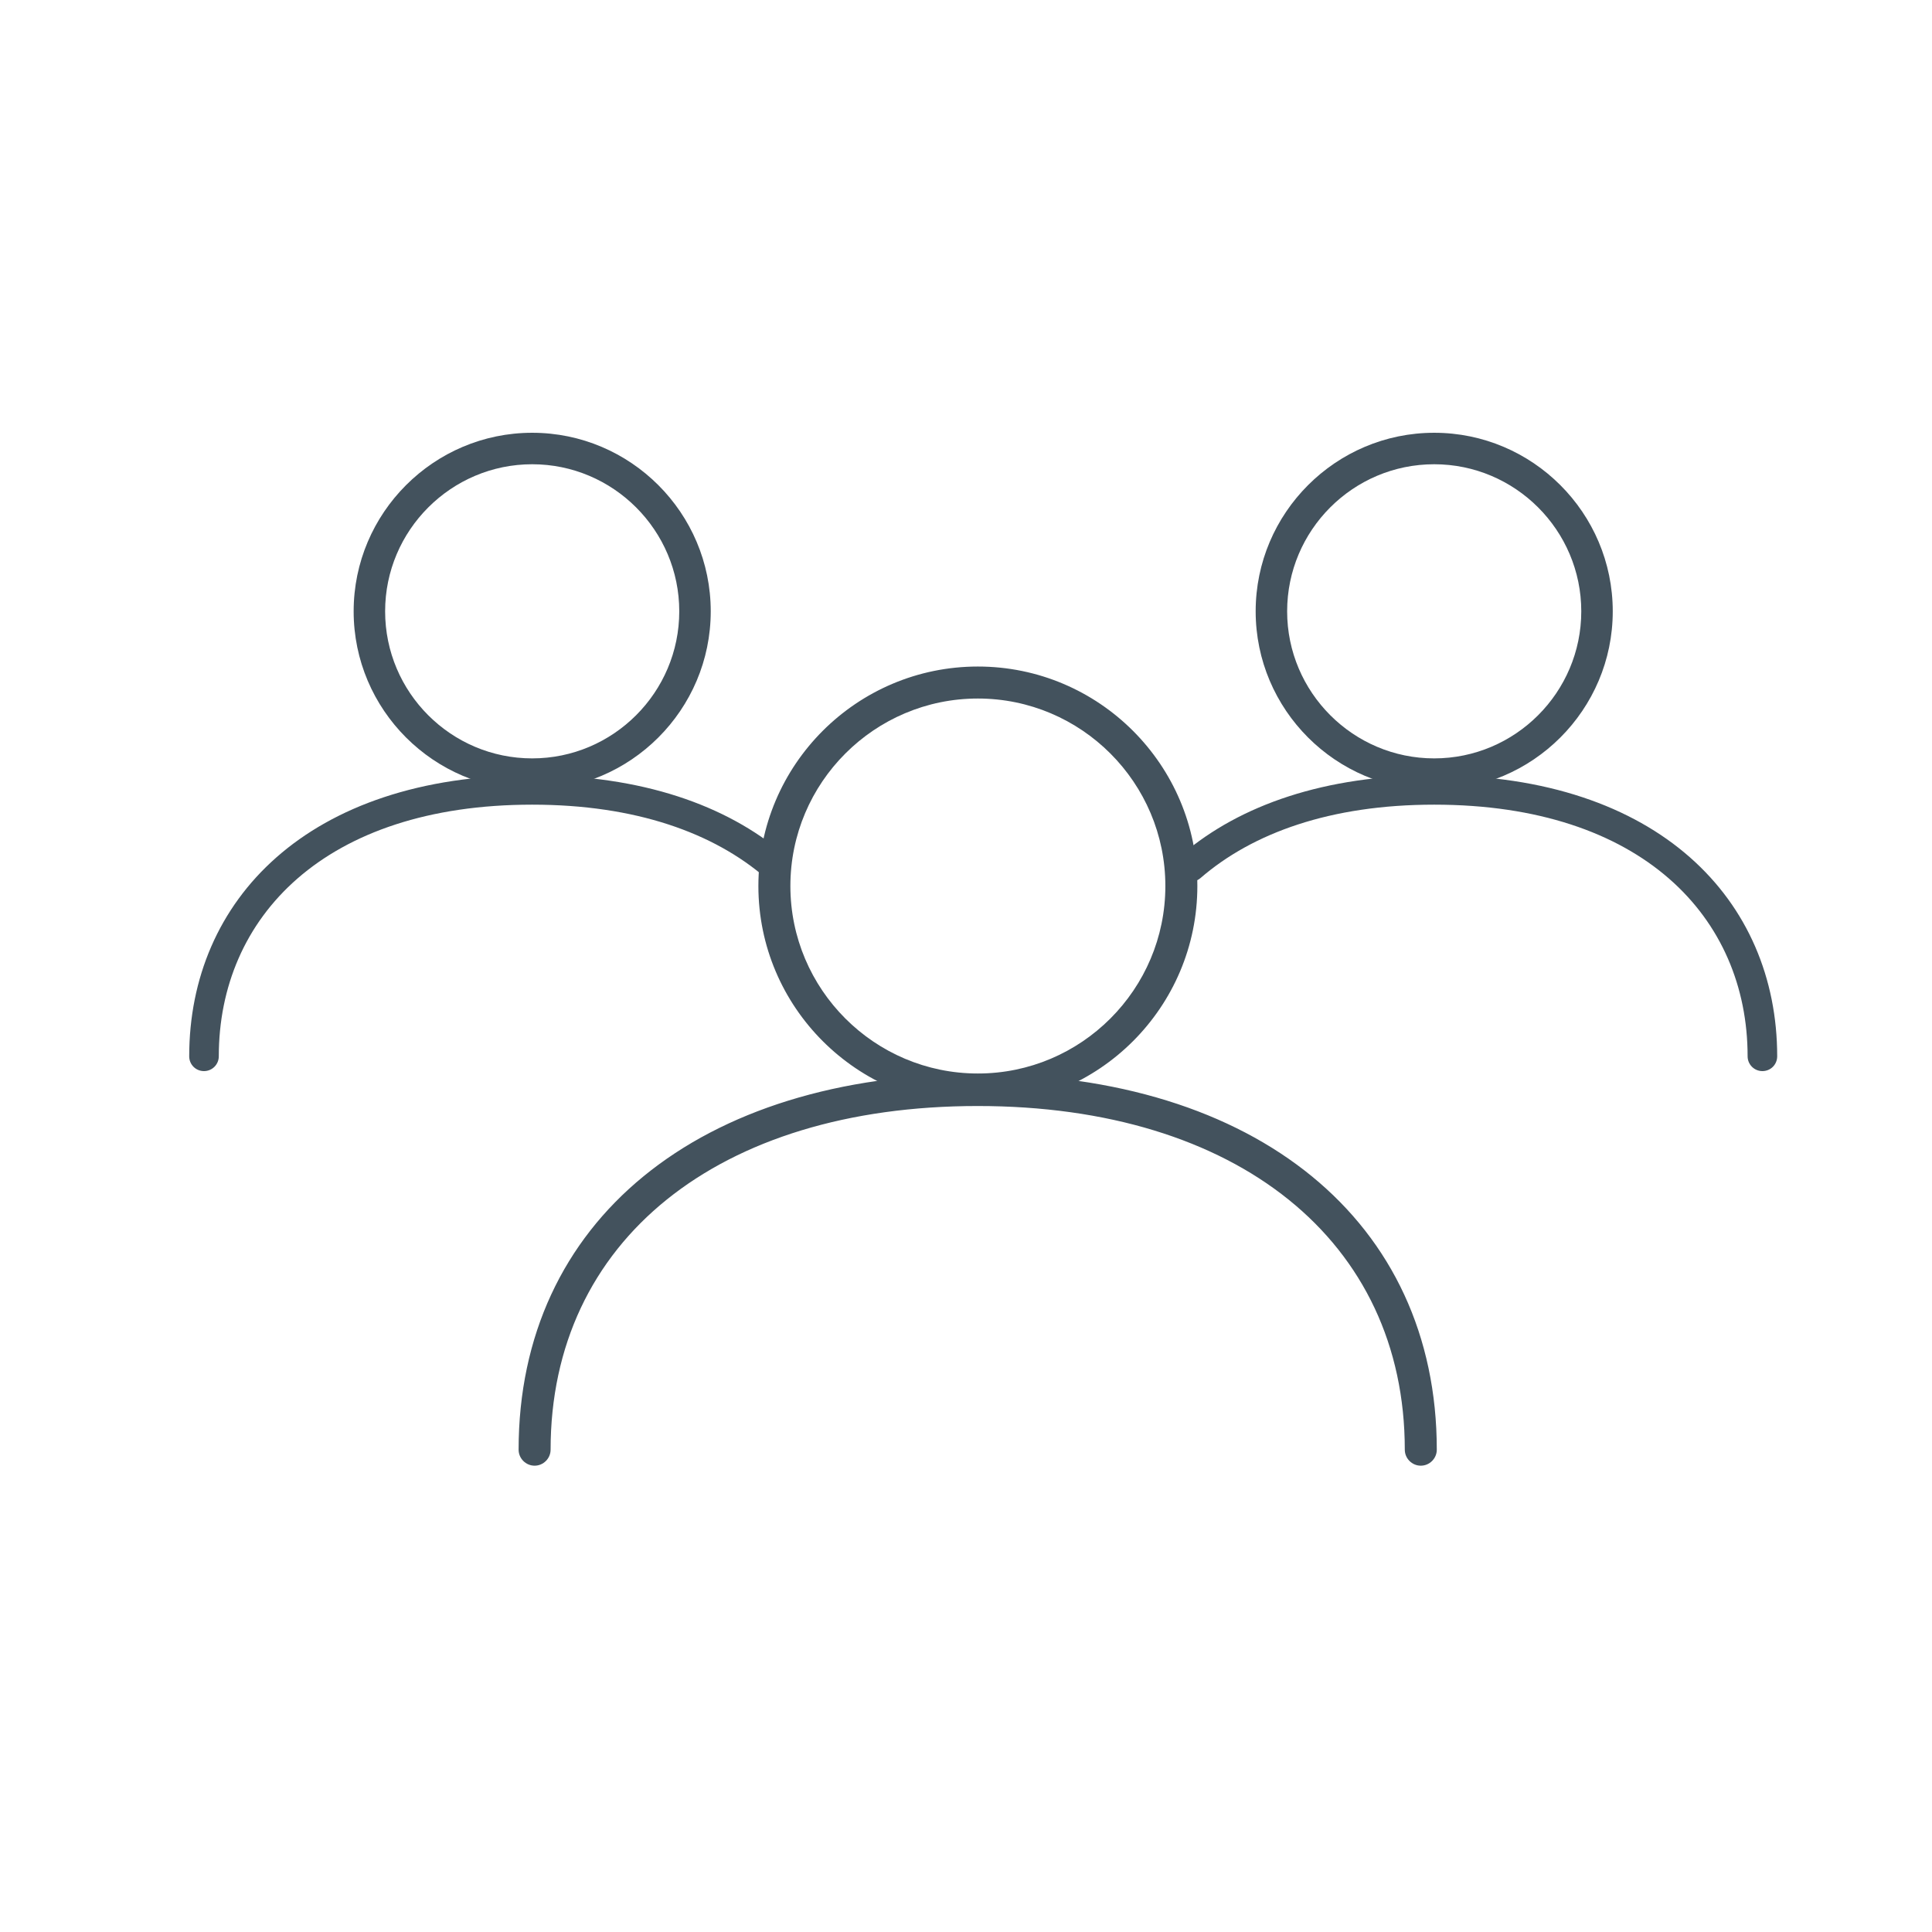 <?xml version="1.0" encoding="UTF-8"?><svg id="Ebene_2" xmlns="http://www.w3.org/2000/svg" viewBox="0 0 112.32 112.32"><g id="Ebene_1-2"><path d="M56.85,62.56c-16.14,0-26.57,8.53-26.57,21.72,0,.45.37.82.82.82s.82-.37.82-.82c0-12.2,9.79-20.09,24.94-20.09s24.94,7.89,24.94,20.09c0,.45.37.82.82.82s.82-.37.82-.82c0-13.2-10.43-21.72-26.57-21.72Z" style="fill:#43525d;"/><path d="M82.6,85.21c-.51,0-.93-.42-.93-.93,0-12.13-9.74-19.98-24.83-19.98s-24.83,7.84-24.83,19.98c0,.51-.42.93-.93.93s-.93-.42-.93-.93c0-13.27,10.48-21.84,26.69-21.84s26.69,8.57,26.69,21.84c0,.51-.42.93-.93.93ZM56.85,64.08c15.22,0,25.05,7.93,25.05,20.2,0,.39.32.7.7.7s.7-.32.7-.7c0-13.13-10.39-21.61-26.46-21.61s-26.46,8.48-26.46,21.61c0,.39.32.7.7.7s.7-.32.7-.7c0-12.27,9.83-20.2,25.06-20.2Z" style="fill:#43525d;"/><path d="M56.85,38.86c-6.98,0-12.65,5.67-12.65,12.65s5.67,12.65,12.65,12.65,12.65-5.67,12.65-12.65-5.67-12.65-12.65-12.65ZM56.85,62.51c-6.07,0-11-4.94-11-11s4.94-11,11-11,11,4.94,11,11-4.94,11-11,11Z" style="fill:#43525d;"/><path d="M56.85,64.27c-7.03,0-12.76-5.72-12.76-12.76s5.72-12.76,12.76-12.76,12.76,5.72,12.76,12.76-5.72,12.76-12.76,12.76ZM56.85,38.97c-6.92,0-12.54,5.63-12.54,12.54s5.63,12.54,12.54,12.54,12.54-5.63,12.54-12.54-5.63-12.54-12.54-12.54ZM56.85,62.62c-6.13,0-11.11-4.98-11.11-11.11s4.98-11.11,11.11-11.11,11.11,4.98,11.11,11.11-4.98,11.11-11.11,11.11ZM56.85,40.61c-6.01,0-10.9,4.89-10.9,10.9s4.89,10.9,10.9,10.9,10.9-4.89,10.9-10.9-4.89-10.9-10.9-10.9Z" style="fill:#43525d;"/><path d="M83.38,45.92c-5.72,0-10.38-4.66-10.38-10.38s4.66-10.38,10.38-10.38,10.38,4.66,10.38,10.38-4.66,10.38-10.38,10.38ZM83.38,26.99c-4.72,0-8.55,3.84-8.55,8.55s3.84,8.55,8.55,8.55,8.55-3.84,8.55-8.55-3.84-8.55-8.55-8.55Z" style="fill:#43525d;"/><path d="M83.38,45.07c-6.38,0-11.28,1.74-14.63,4.58-.18.15-.28.39-.28.62v.16c0,.69.8,1.07,1.32.62,3.04-2.63,7.57-4.27,13.59-4.27,12.09,0,18.22,6.57,18.22,14.63,0,.47.38.86.86.86s.86-.38.86-.86c0-9.07-6.89-16.34-19.94-16.34Z" style="fill:#43525d;"/><path d="M20.56,35.54c0-5.72,4.66-10.38,10.38-10.38s10.38,4.66,10.38,10.38c0,5.72-4.66,10.38-10.38,10.38s-10.38-4.66-10.38-10.38ZM22.39,35.54c0,4.72,3.84,8.55,8.55,8.55s8.55-3.84,8.55-8.55-3.84-8.55-8.55-8.55-8.55,3.84-8.55,8.55Z" style="fill:#43525d;"/><path d="M30.94,45.07c6.38,0,11.28,1.74,14.63,4.58.18.15.28.39.28.62v.16c0,.69-.8,1.07-1.32.62-3.04-2.63-7.57-4.27-13.59-4.27-12.09,0-18.22,6.57-18.22,14.63,0,.47-.38.86-.86.86s-.86-.38-.86-.86c0-9.07,6.89-16.34,19.94-16.34Z" style="fill:#43525d;"/><rect width="112.32" height="112.32" style="fill:none;"/></g></svg>